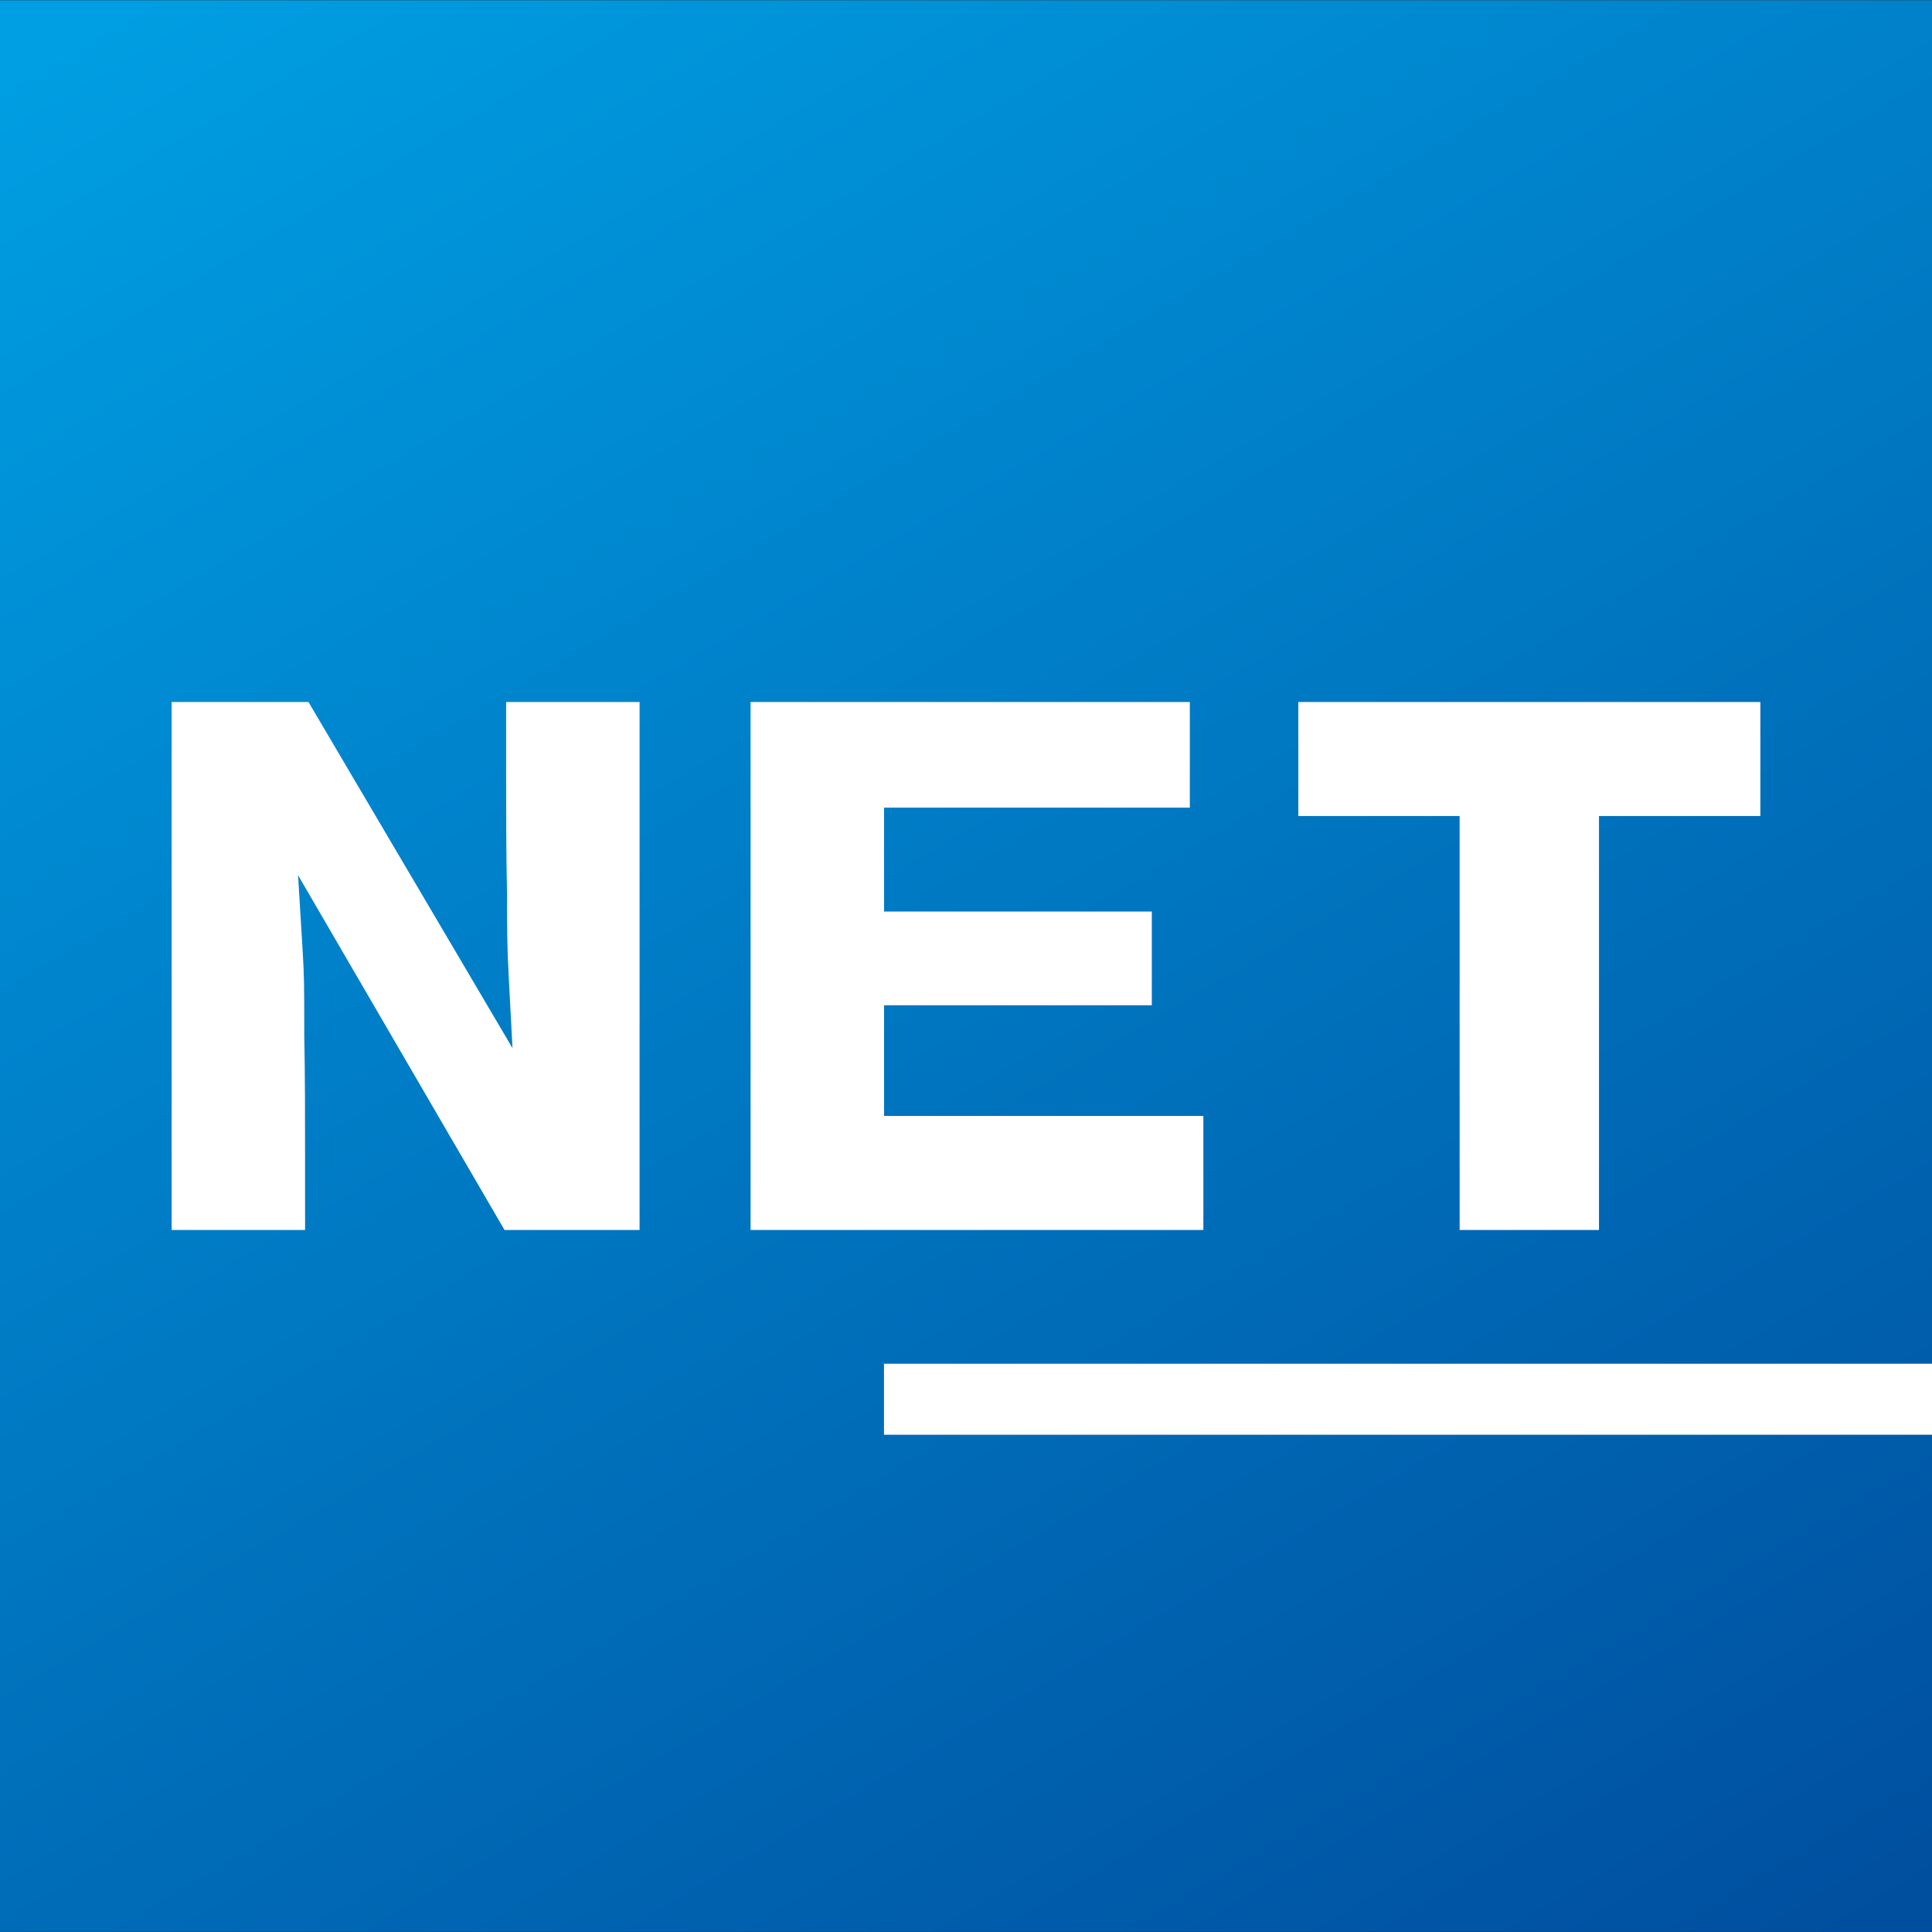 <svg xmlns="http://www.w3.org/2000/svg" xmlns:xlink="http://www.w3.org/1999/xlink" width="54.425" height="54.425"><rect width="100%" height="100%" fill="#333333" stroke="none"/><defs><path id="a" d="M-.357.007h55.139v54.412H-.357z"/></defs><clipPath id="b"><use xlink:href="#a" overflow="visible"/></clipPath><linearGradient id="c" gradientUnits="userSpaceOnUse" x1="-.351" y1="54.429" x2=".649" y2="54.429" gradientTransform="scale(-74.692 74.692) rotate(-60 -46.929 27.84)"><stop offset="0" stop-color="#004f9f"/><stop offset="1" stop-color="#009fe3"/></linearGradient><path clip-path="url(#b)" fill="url(#c)" d="M13.428 78.295L-23.918 13.61l64.915-37.479 37.346 64.685z"/><path fill="#FFF" d="M24.902 38.417h29.88v2h-29.88z"/><g fill="#FFF"><path d="M18.017 34.649V19.776h-3.759v2.047c0 1.044 0 2.182.025 3.369 0 .927 0 1.421.046 2.292l.108 2.042-5.747-9.75H4.835v14.873h3.759v-1.903c0-1.282 0-2.468-.023-3.584 0-1.419 0-1.636-.047-2.406l-.128-2.102 5.816 9.995h3.805zM32.447 28.319v-2.641h-7.543v-2.927h8.614v-2.975H21.144v14.873h12.755v-3.213h-8.995v-3.117zM49.59 19.776H36.574v3.212h4.544v11.661h3.926V22.988h4.546z"/></g></svg>